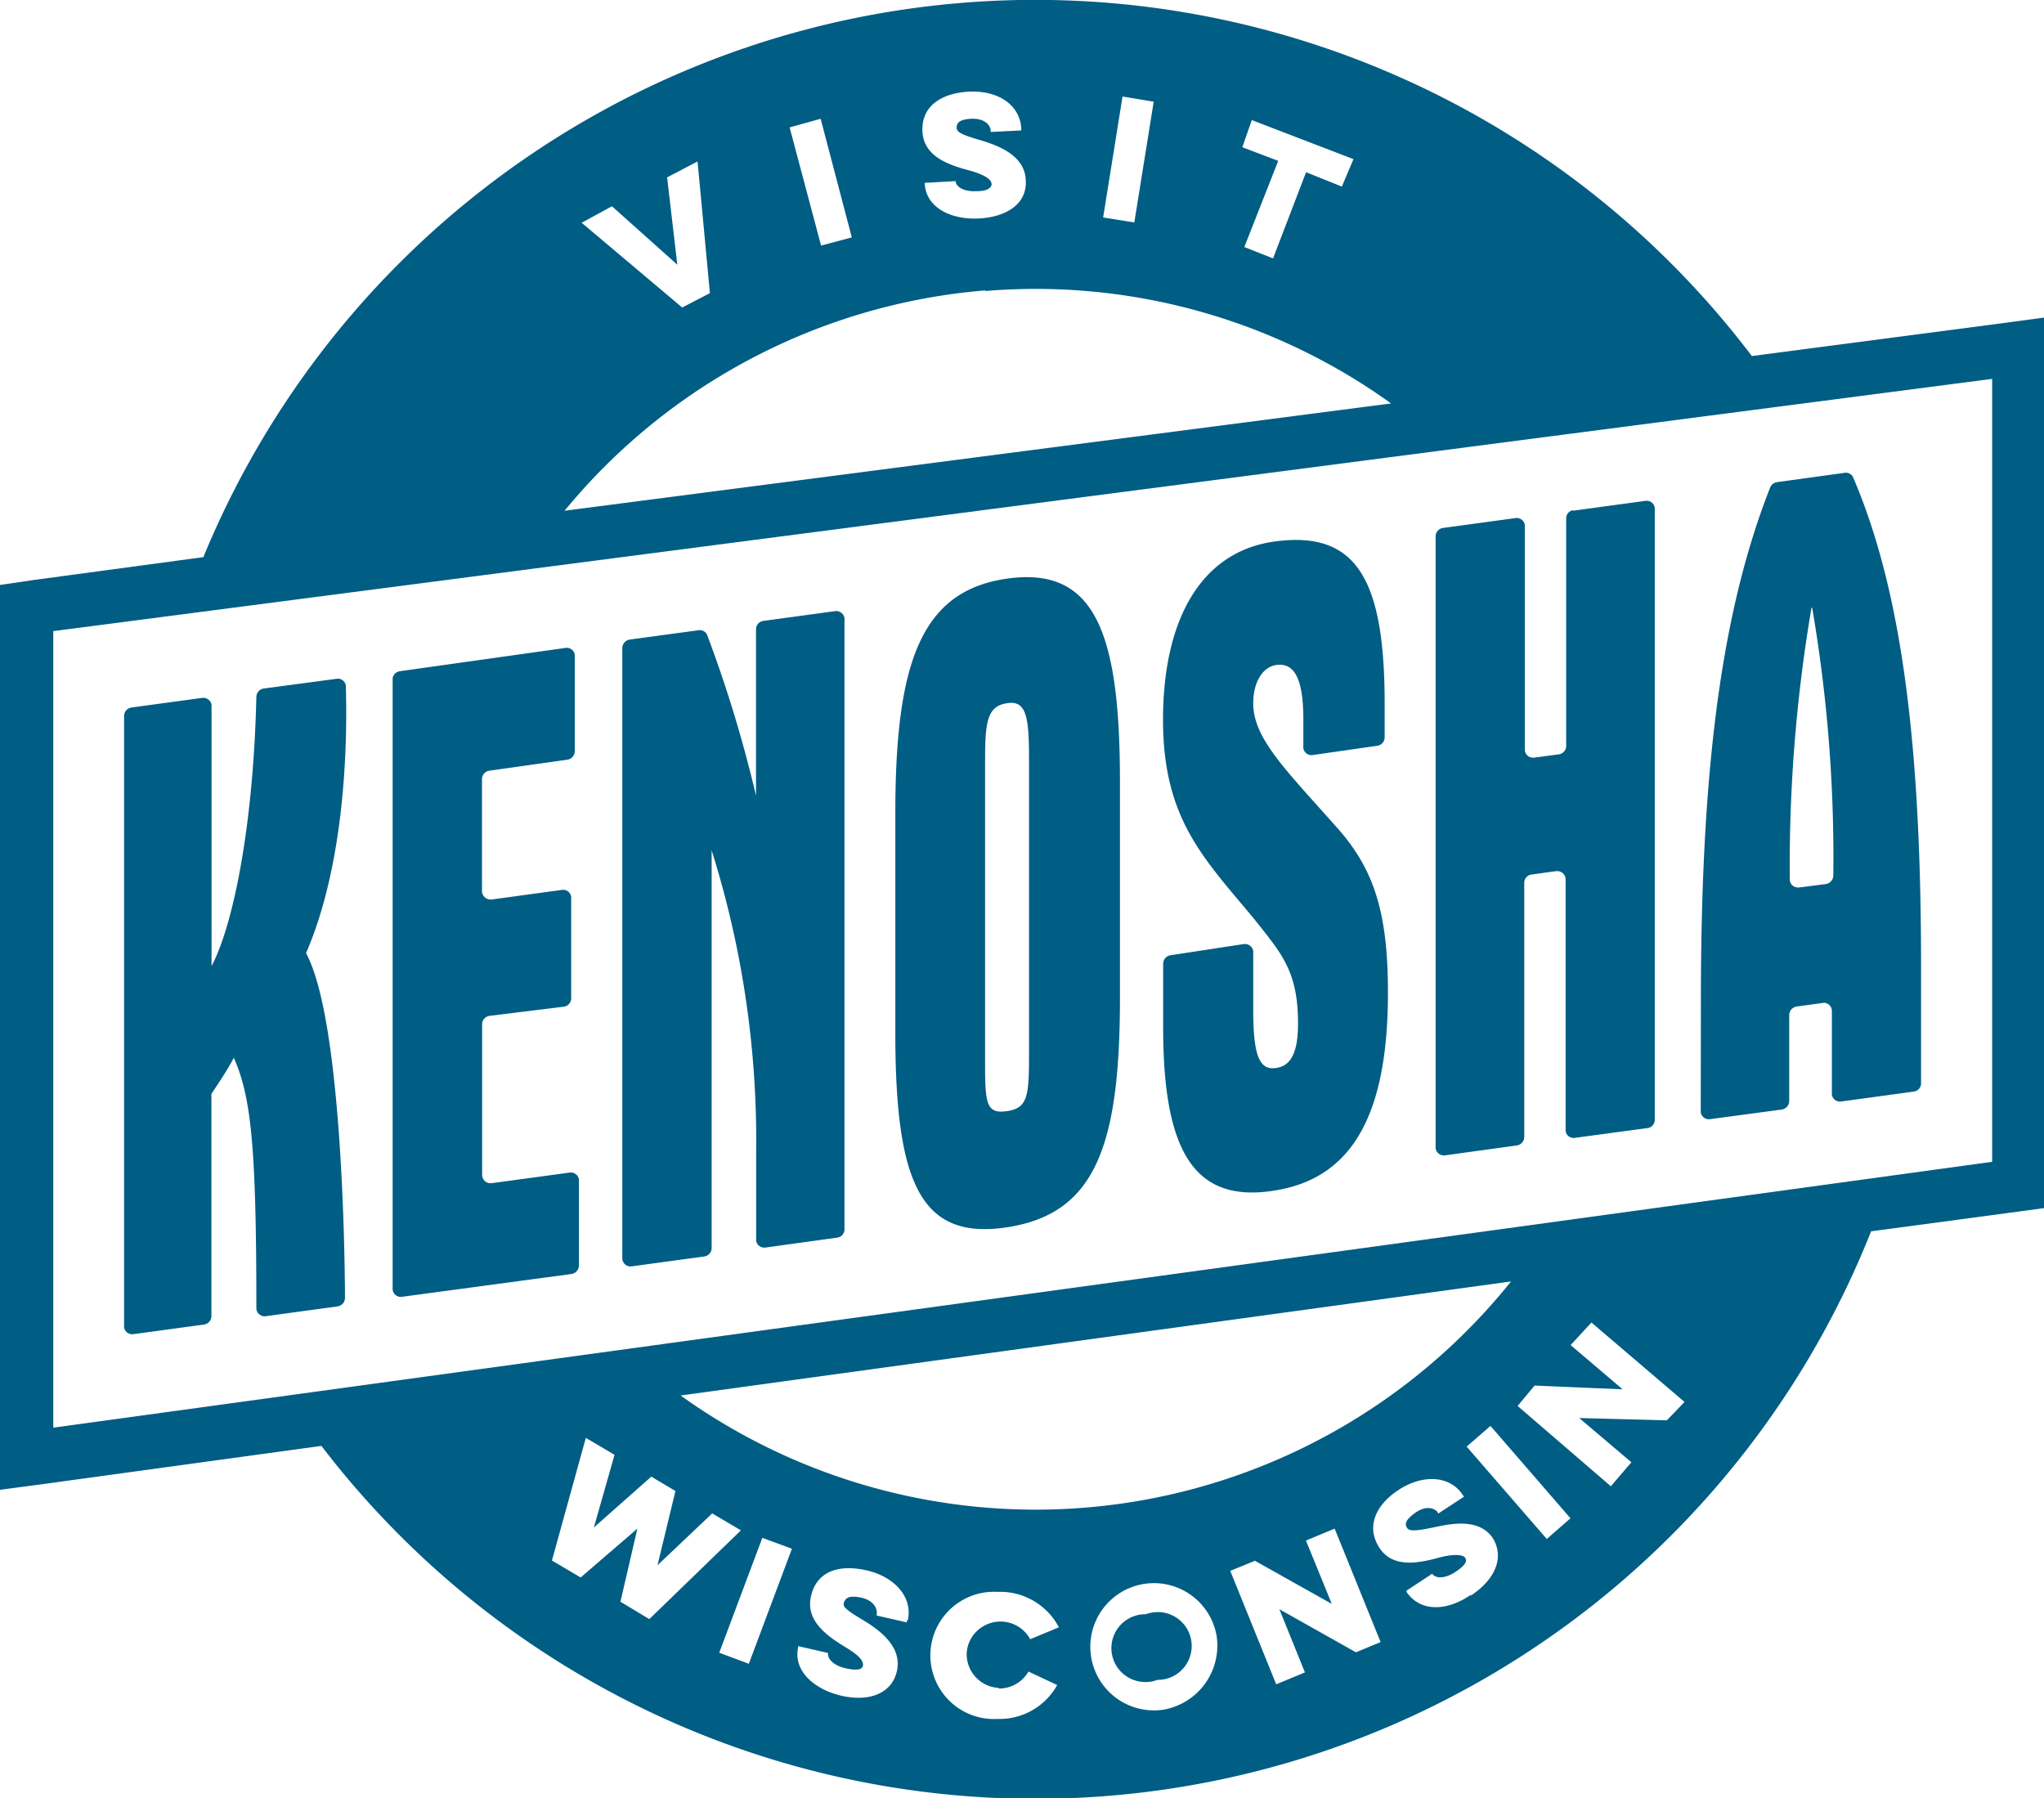 <svg id="Layer_1" data-name="Layer 1" xmlns="http://www.w3.org/2000/svg" viewBox="0 0 142.32 125.18"><defs><style>.cls-1{fill:#005D84;}</style></defs><path class="cls-1" d="M142.32,32.79,125,35.06a62.62,62.62,0,0,0-107.82,14L5.38,50.65,3,51v63l3.08-.41,19.32-2.65A62.59,62.59,0,0,0,133.3,96L143,94.7l2.36-.32v-62ZM90.18,18.63l7.08,2.72-.81,1.91-2.49-1-2.3,6-2-.79,2.36-6-2.5-.95Zm-9-1.64,2.17.36L82,25.76l-2.17-.35Zm-10.69-.34c2-.09,3.54.89,3.64,2.57v.13L72,19.46v-.08c0-.42-.47-.89-1.37-.84s-1,.35-1,.64.41.48,1.45.79,3.27.94,3.36,2.81c.13,1.66-1.31,2.6-3.27,2.7s-3.68-.77-3.76-2.43V23l2.15-.12h0c0,.34.49.76,1.49.7.82,0,1.08-.32,1-.58s-.44-.55-1.49-.85c-1.4-.37-3.21-.94-3.31-2.7S68.52,16.76,70.48,16.65ZM60.16,18.54l2.17,8.26-2.14.57L58,19.14ZM45.63,24.63l4.55,4.07-.71-6.08,2.12-1.11.86,9.17-1.93,1-7-5.9Zm26,5.9a42.38,42.38,0,0,1,28.25,7.83L42.33,45.83A42.41,42.41,0,0,1,71.61,30.49ZM46.22,121.79l1.18-5.09-3.95,3.4-2-1.18,2.36-8.54,2,1.18-1.44,5.06,4-3.54,1.68,1-1.25,5.17,3.81-3.61,2,1.18L48.23,123Zm8.94,4.32-2.06-.77,3-8,2.06.76Zm11-3v.12l-2.1-.48v-.07c.08-.41-.22-1-1.1-1.18s-1.07.06-1.18.35S62,122.4,63,123s2.88,1.79,2.47,3.62c-.37,1.61-2,2.15-3.88,1.71s-3.34-1.72-3-3.35v-.1l2.09.48h0c-.07.31.27.86,1.25,1.07s1.18,0,1.18-.27-.29-.65-1.18-1.18c-1.18-.73-2.83-1.77-2.45-3.54s1.94-2.27,3.86-1.84,3.25,1.83,2.89,3.48Zm6.37,4.72a2.35,2.35,0,0,0,2.1-1.18l2,.94a4.59,4.59,0,0,1-4.15,2.36,4.43,4.43,0,1,1-.09-8.85h.36a4.63,4.63,0,0,1,4,2.47l-2,.83a2.35,2.35,0,0,0-3.2-.94,2.32,2.32,0,0,0-1.22,1.9,2.35,2.35,0,0,0,2.25,2.43ZM50.41,107.43l57.82-7.94A42.42,42.42,0,0,1,50.41,107.43ZM84,129.31a4.43,4.43,0,1,1,3.73-5.15A4.53,4.53,0,0,1,84,129.31Zm13.43-4-5.33-3,1.78,4.4-2,.83-3.2-7.9,1.72-.7,5.35,3-1.8-4.41,2-.83,3.2,7.9Zm8-4c-1.72,1.18-3.54,1.18-4.48-.21v-.08l1.79-1.18h0c.18.29.8.42,1.64-.14s.77-.83.63-1-.68-.26-1.73,0c-1.39.38-3.25.81-4.21-.66s-.27-3,1.37-4.06,3.54-1,4.44.39l.07.11-1.8,1.18v-.06c-.22-.35-.85-.53-1.59,0s-.72.81-.57,1.05.62.21,1.67,0,3.29-.83,4.32.74C107.8,118.77,107.06,120.3,105.42,121.37Zm5.29-3.89-5.58-6.43,1.66-1.44,5.57,6.43Zm8.36-8.26-6.1-.16,3.63,3.08-1.43,1.67-6.49-5.59,1.18-1.42L116,107l-3.62-3.08,1.45-1.57,6.48,5.53Zm22.65-18-135,18.51V54.21l135-17.56Z" transform="translate(-3.02 -10.27)"/><path class="cls-1" d="M82.8,122.66a2.36,2.36,0,0,0-.07,4.72,2.16,2.16,0,0,0,.87-.15,2.36,2.36,0,1,0,.07-4.72A2.57,2.57,0,0,0,82.8,122.66Z" transform="translate(-3.02 -10.27)"/><path class="cls-1" d="M73.15,59.23c-1.45.2-1.54,1.41-1.54,4.14v21c0,2.73.09,3.48,1.54,3.26s1.52-1.07,1.52-4.07V63.26C74.67,60.34,74.54,59,73.15,59.23Zm56-6.64a106.71,106.71,0,0,0-1.51,18.88.56.56,0,0,0,.55.59h.1l1.87-.24a.61.61,0,0,0,.51-.59A102.88,102.88,0,0,0,129.2,52.59Zm-7.7,27.46c0-15,1.18-26.59,4.82-35.83a.61.61,0,0,1,.47-.38l4.72-.65a.55.55,0,0,1,.6.34c3.54,8.26,4.72,19.4,4.72,34.09v8.07a.58.58,0,0,1-.5.58l-5.06.69a.57.57,0,0,1-.65-.47s0-.07,0-.1V80.68a.57.57,0,0,0-.54-.59H130l-1.89.26a.61.61,0,0,0-.51.58v6a.61.61,0,0,1-.51.59l-5,.67a.57.57,0,0,1-.65-.48v-.08Zm-8.92-34.22,5.07-.69a.57.57,0,0,1,.64.5V88.23a.58.58,0,0,1-.5.58l-5.05.68a.57.57,0,0,1-.66-.46V71.49a.58.58,0,0,0-.59-.57h-.06l-1.73.24a.58.58,0,0,0-.5.57v17.7a.6.6,0,0,1-.51.59l-5,.69a.58.58,0,0,1-.66-.49V47.62a.59.59,0,0,1,.51-.59l5.06-.69a.57.57,0,0,1,.64.48.28.28,0,0,1,0,.09V62.45a.56.56,0,0,0,.56.57h.09l1.72-.23a.59.59,0,0,0,.51-.58V46.36a.57.57,0,0,1,.5-.57ZM91.91,84.62c.91-.14,1.49-.92,1.49-3.09,0-3.68-1.18-4.91-3.09-7.32C86.81,70,84,67.27,84,60.39c0-7.08,2.71-11.74,7.79-12.42,5.67-.77,7.64,2.62,7.64,11.27V61.6a.59.59,0,0,1-.49.59l-4.52.65a.57.57,0,0,1-.65-.47.31.31,0,0,1,0-.1V60.38c0-2.76-.58-4-1.89-3.81-.94.14-1.6,1.18-1.6,2.67,0,2.44,2.25,4.61,5.75,8.56,2.72,3,3.63,6.11,3.63,11.6,0,8.65-2.6,12.9-7.83,13.75-5.46.91-7.82-2.38-7.82-11.3V77.36a.6.6,0,0,1,.5-.58L89.62,76a.59.59,0,0,1,.66.49v3.93C90.27,83.7,90.67,84.84,91.91,84.62ZM81,64.68V79.76c0,10.39-1.77,15-7.81,15.95s-7.83-3-7.83-13.52V66.92c0-10.49,1.77-15.54,7.83-16.37S81,54.28,81,64.68ZM52.57,69.47V97.18a.59.59,0,0,1-.51.57L47,98.44a.58.58,0,0,1-.65-.51V55.39a.61.61,0,0,1,.51-.59l4.8-.65a.56.56,0,0,1,.61.36,90.27,90.27,0,0,1,3.39,11.16V54.08a.59.59,0,0,1,.51-.58l5-.68a.58.58,0,0,1,.65.5V95.87a.58.58,0,0,1-.51.57l-5,.69a.57.57,0,0,1-.64-.48.28.28,0,0,1,0-.09v-6A67.35,67.35,0,0,0,52.57,69.47Zm-26,31.75-5.05.69a.58.58,0,0,1-.65-.51v-.06c0-11.2-.36-14.7-1.57-17.42-.48.9-1,1.67-1.56,2.51v15.48a.6.6,0,0,1-.51.58l-4.93.67a.57.57,0,0,1-.64-.48.28.28,0,0,1,0-.09V60.11a.6.6,0,0,1,.51-.58l4.93-.67a.58.58,0,0,1,.65.5V77.54c1.57-3,2.92-10,3.12-18.75a.6.6,0,0,1,.5-.58l5.09-.68a.56.56,0,0,1,.64.47.2.2,0,0,1,0,.07c.07,2.51.21,11.67-2.77,18.56,2.5,4.62,2.7,21,2.71,24a.59.59,0,0,1-.51.59ZM30.88,57,42.4,55.38a.56.56,0,0,1,.64.48s0,.06,0,.09v6.63a.61.61,0,0,1-.5.58l-5.45.77a.59.59,0,0,0-.51.58v7.81a.6.6,0,0,0,.59.58h.06l4.91-.67a.56.56,0,0,1,.65.49.17.17,0,0,1,0,.07v7a.59.59,0,0,1-.51.57L37.1,81a.59.59,0,0,0-.51.58V92.07a.58.58,0,0,0,.58.58h.07l5.45-.74a.57.57,0,0,1,.64.48.28.28,0,0,1,0,.09v5.9a.61.61,0,0,1-.51.59L31,100.56a.57.57,0,0,1-.64-.5s0,0,0-.06V57.48A.59.59,0,0,1,30.88,57Z" transform="translate(-3.02 -10.27)"/></svg>